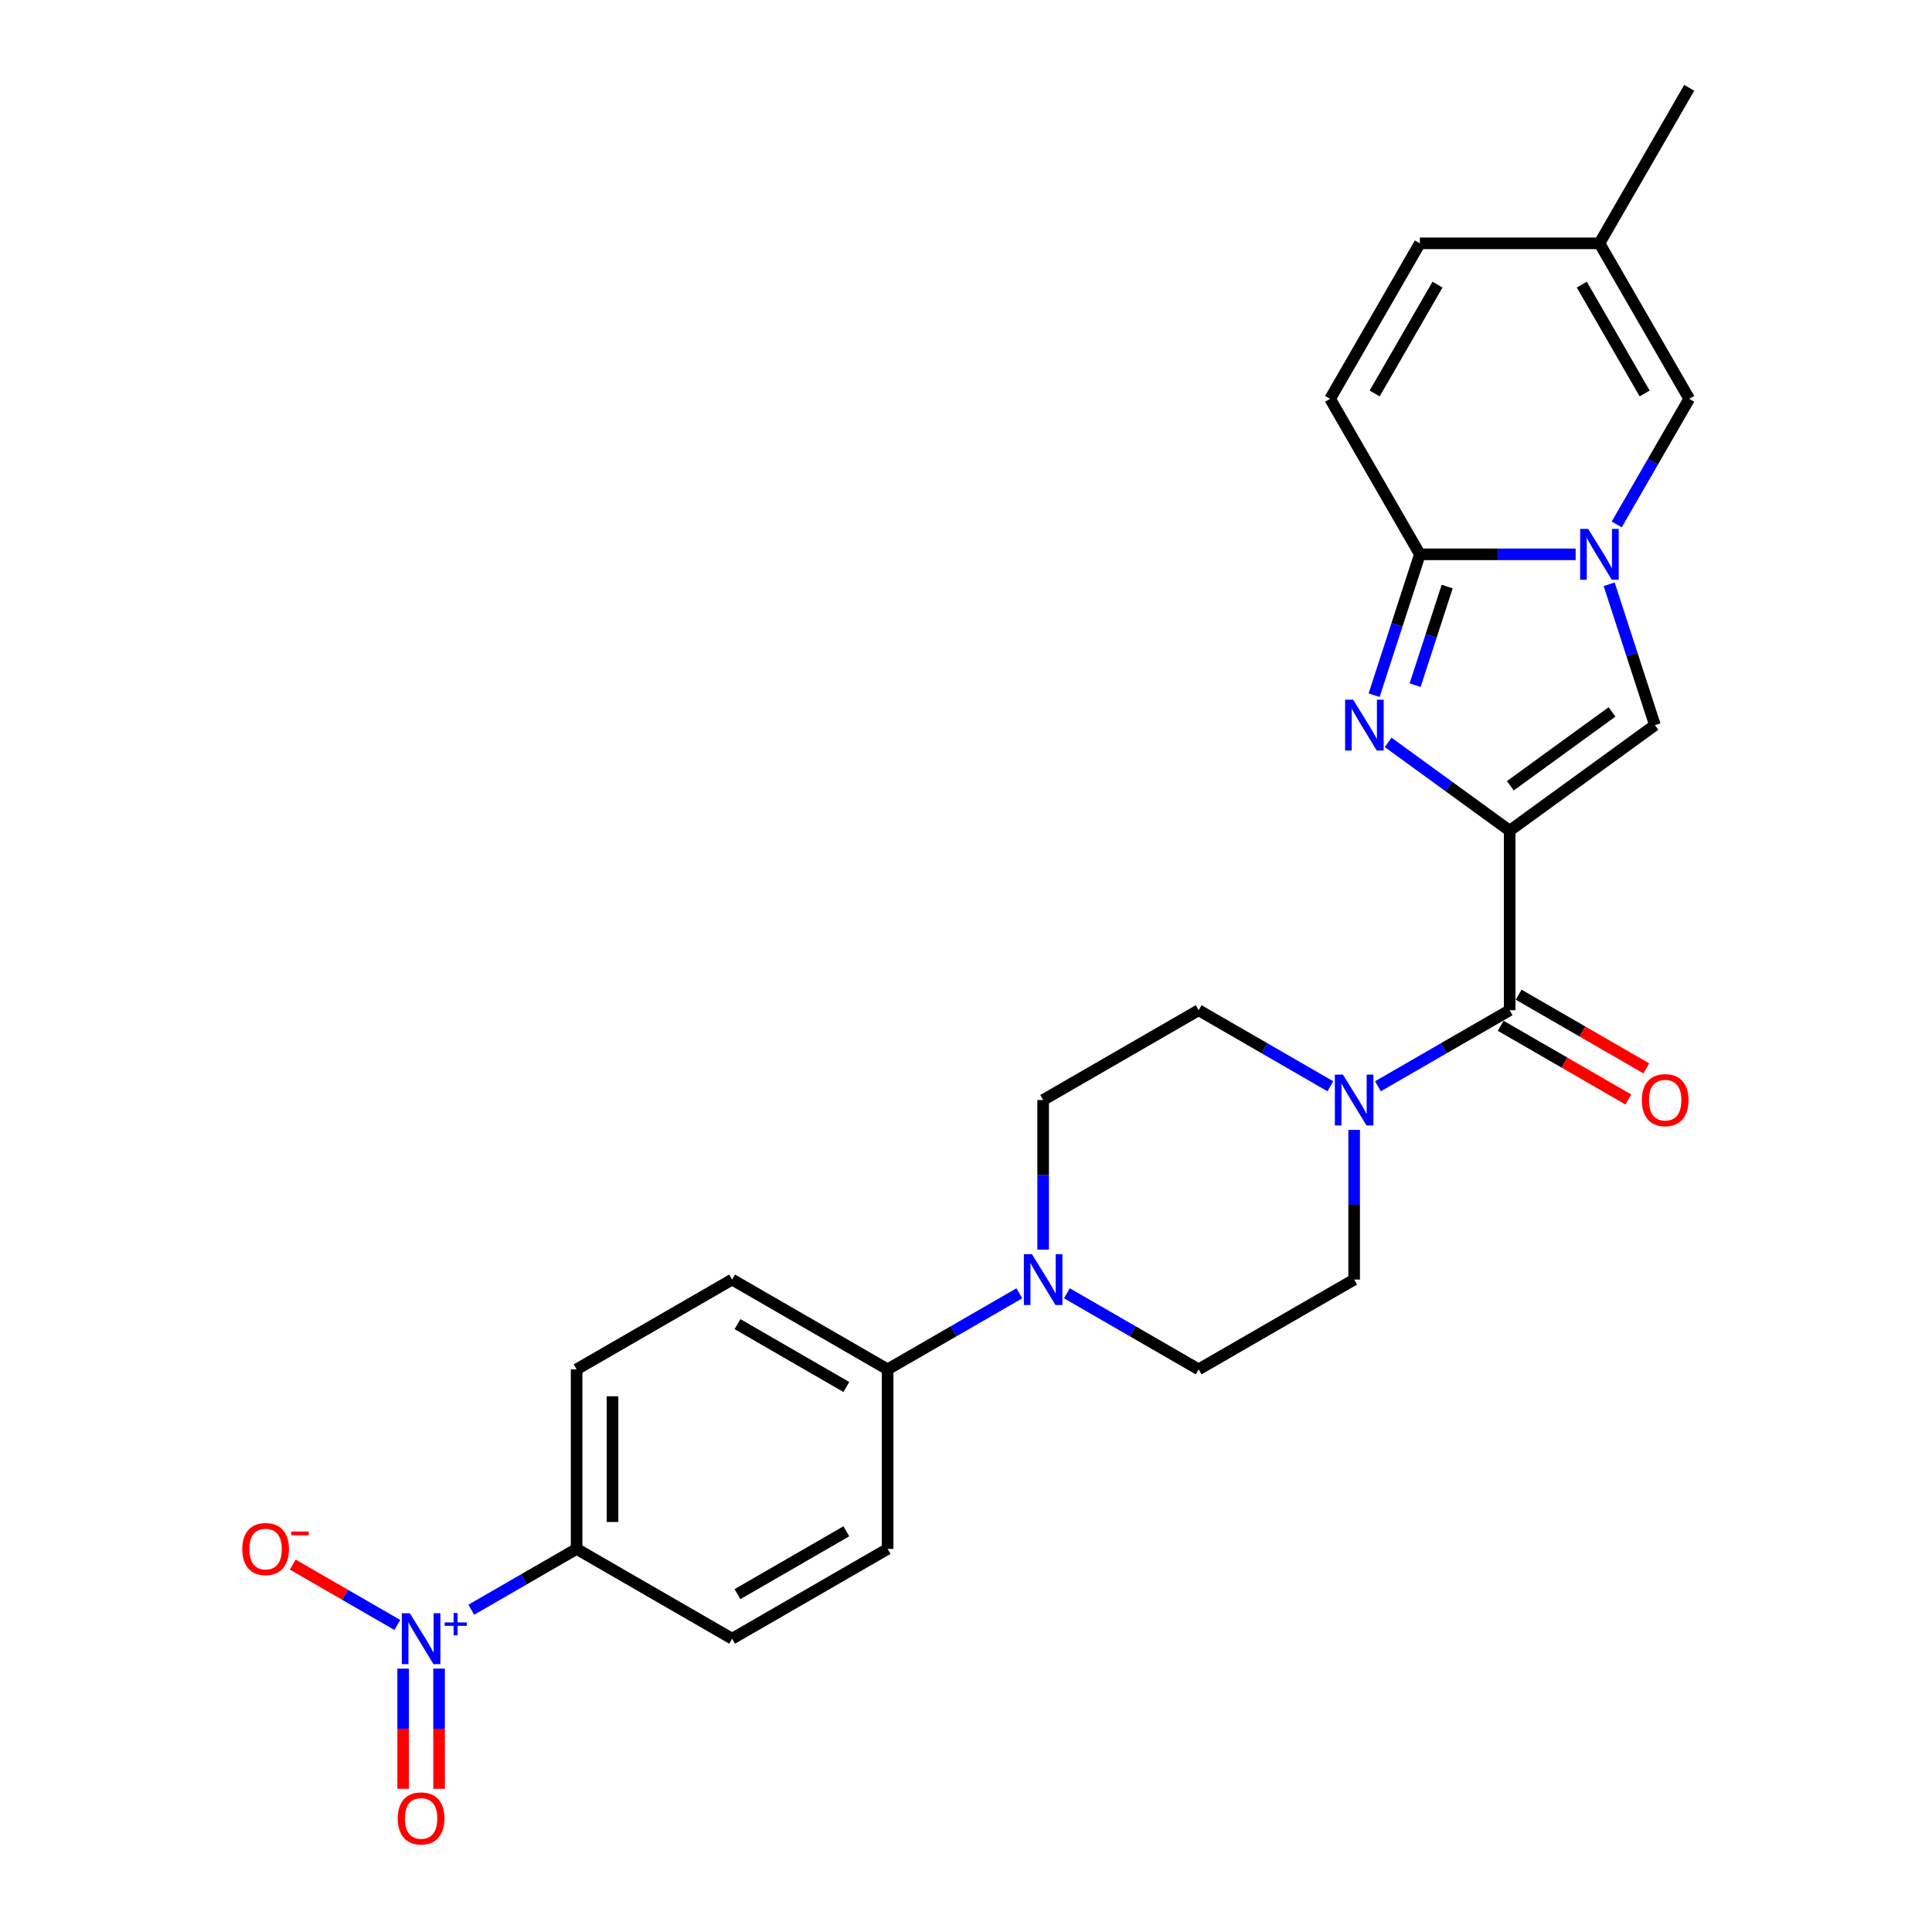 <?xml version='1.0' encoding='iso-8859-1'?>
<svg version='1.1' baseProfile='full'
              xmlns='http://www.w3.org/2000/svg'
                      xmlns:rdkit='http://www.rdkit.org/xml'
                      xmlns:xlink='http://www.w3.org/1999/xlink'
                  xml:space='preserve'
width='1000px' height='1000px' viewBox='0 0 1000 1000'>
<!-- END OF HEADER -->
<rect style='opacity:1.0;fill:#FFFFFF;stroke:none' width='1000' height='1000' x='0' y='0'> </rect>
<path class='bond-0' d='M 781.398,429.948 L 749.955,407.104' style='fill:none;fill-rule:evenodd;stroke:#000000;stroke-width:6px;stroke-linecap:butt;stroke-linejoin:miter;stroke-opacity:1' />
<path class='bond-0' d='M 749.955,407.104 L 718.511,384.259' style='fill:none;fill-rule:evenodd;stroke:#0000FF;stroke-width:6px;stroke-linecap:butt;stroke-linejoin:miter;stroke-opacity:1' />
<path class='bond-1' d='M 781.398,429.948 L 781.398,522.891' style='fill:none;fill-rule:evenodd;stroke:#000000;stroke-width:6px;stroke-linecap:butt;stroke-linejoin:miter;stroke-opacity:1' />
<path class='bond-2' d='M 781.398,429.948 L 856.589,375.318' style='fill:none;fill-rule:evenodd;stroke:#000000;stroke-width:6px;stroke-linecap:butt;stroke-linejoin:miter;stroke-opacity:1' />
<path class='bond-2' d='M 781.75,406.716 L 834.385,368.475' style='fill:none;fill-rule:evenodd;stroke:#000000;stroke-width:6px;stroke-linecap:butt;stroke-linejoin:miter;stroke-opacity:1' />
<path class='bond-3' d='M 711.237,359.834 L 723.082,323.38' style='fill:none;fill-rule:evenodd;stroke:#0000FF;stroke-width:6px;stroke-linecap:butt;stroke-linejoin:miter;stroke-opacity:1' />
<path class='bond-3' d='M 723.082,323.38 L 734.927,286.925' style='fill:none;fill-rule:evenodd;stroke:#000000;stroke-width:6px;stroke-linecap:butt;stroke-linejoin:miter;stroke-opacity:1' />
<path class='bond-3' d='M 732.469,354.642 L 740.761,329.124' style='fill:none;fill-rule:evenodd;stroke:#0000FF;stroke-width:6px;stroke-linecap:butt;stroke-linejoin:miter;stroke-opacity:1' />
<path class='bond-3' d='M 740.761,329.124 L 749.052,303.606' style='fill:none;fill-rule:evenodd;stroke:#000000;stroke-width:6px;stroke-linecap:butt;stroke-linejoin:miter;stroke-opacity:1' />
<path class='bond-4' d='M 832.9,302.409 L 844.745,338.864' style='fill:none;fill-rule:evenodd;stroke:#0000FF;stroke-width:6px;stroke-linecap:butt;stroke-linejoin:miter;stroke-opacity:1' />
<path class='bond-4' d='M 844.745,338.864 L 856.589,375.318' style='fill:none;fill-rule:evenodd;stroke:#000000;stroke-width:6px;stroke-linecap:butt;stroke-linejoin:miter;stroke-opacity:1' />
<path class='bond-5' d='M 836.809,271.441 L 855.574,238.938' style='fill:none;fill-rule:evenodd;stroke:#0000FF;stroke-width:6px;stroke-linecap:butt;stroke-linejoin:miter;stroke-opacity:1' />
<path class='bond-5' d='M 855.574,238.938 L 874.34,206.435' style='fill:none;fill-rule:evenodd;stroke:#000000;stroke-width:6px;stroke-linecap:butt;stroke-linejoin:miter;stroke-opacity:1' />
<path class='bond-6' d='M 815.563,286.925 L 775.245,286.925' style='fill:none;fill-rule:evenodd;stroke:#0000FF;stroke-width:6px;stroke-linecap:butt;stroke-linejoin:miter;stroke-opacity:1' />
<path class='bond-6' d='M 775.245,286.925 L 734.927,286.925' style='fill:none;fill-rule:evenodd;stroke:#000000;stroke-width:6px;stroke-linecap:butt;stroke-linejoin:miter;stroke-opacity:1' />
<path class='bond-7' d='M 734.927,286.925 L 688.456,206.435' style='fill:none;fill-rule:evenodd;stroke:#000000;stroke-width:6px;stroke-linecap:butt;stroke-linejoin:miter;stroke-opacity:1' />
<path class='bond-8' d='M 781.398,522.891 L 747.305,542.574' style='fill:none;fill-rule:evenodd;stroke:#000000;stroke-width:6px;stroke-linecap:butt;stroke-linejoin:miter;stroke-opacity:1' />
<path class='bond-8' d='M 747.305,542.574 L 713.213,562.257' style='fill:none;fill-rule:evenodd;stroke:#0000FF;stroke-width:6px;stroke-linecap:butt;stroke-linejoin:miter;stroke-opacity:1' />
<path class='bond-9' d='M 776.751,530.94 L 809.793,550.016' style='fill:none;fill-rule:evenodd;stroke:#000000;stroke-width:6px;stroke-linecap:butt;stroke-linejoin:miter;stroke-opacity:1' />
<path class='bond-9' d='M 809.793,550.016 L 842.835,569.093' style='fill:none;fill-rule:evenodd;stroke:#FF0000;stroke-width:6px;stroke-linecap:butt;stroke-linejoin:miter;stroke-opacity:1' />
<path class='bond-9' d='M 786.045,514.842 L 819.087,533.918' style='fill:none;fill-rule:evenodd;stroke:#000000;stroke-width:6px;stroke-linecap:butt;stroke-linejoin:miter;stroke-opacity:1' />
<path class='bond-9' d='M 819.087,533.918 L 852.129,552.995' style='fill:none;fill-rule:evenodd;stroke:#FF0000;stroke-width:6px;stroke-linecap:butt;stroke-linejoin:miter;stroke-opacity:1' />
<path class='bond-10' d='M 243.939,833.193 L 271.197,817.455' style='fill:none;fill-rule:evenodd;stroke:#0000FF;stroke-width:6px;stroke-linecap:butt;stroke-linejoin:miter;stroke-opacity:1' />
<path class='bond-10' d='M 271.197,817.455 L 298.456,801.717' style='fill:none;fill-rule:evenodd;stroke:#000000;stroke-width:6px;stroke-linecap:butt;stroke-linejoin:miter;stroke-opacity:1' />
<path class='bond-11' d='M 205.661,841.083 L 178.594,825.456' style='fill:none;fill-rule:evenodd;stroke:#0000FF;stroke-width:6px;stroke-linecap:butt;stroke-linejoin:miter;stroke-opacity:1' />
<path class='bond-11' d='M 178.594,825.456 L 151.527,809.829' style='fill:none;fill-rule:evenodd;stroke:#FF0000;stroke-width:6px;stroke-linecap:butt;stroke-linejoin:miter;stroke-opacity:1' />
<path class='bond-12' d='M 208.672,863.672 L 208.672,894.778' style='fill:none;fill-rule:evenodd;stroke:#0000FF;stroke-width:6px;stroke-linecap:butt;stroke-linejoin:miter;stroke-opacity:1' />
<path class='bond-12' d='M 208.672,894.778 L 208.672,925.884' style='fill:none;fill-rule:evenodd;stroke:#FF0000;stroke-width:6px;stroke-linecap:butt;stroke-linejoin:miter;stroke-opacity:1' />
<path class='bond-12' d='M 227.26,863.672 L 227.26,894.778' style='fill:none;fill-rule:evenodd;stroke:#0000FF;stroke-width:6px;stroke-linecap:butt;stroke-linejoin:miter;stroke-opacity:1' />
<path class='bond-12' d='M 227.26,894.778 L 227.26,925.884' style='fill:none;fill-rule:evenodd;stroke:#FF0000;stroke-width:6px;stroke-linecap:butt;stroke-linejoin:miter;stroke-opacity:1' />
<path class='bond-13' d='M 688.602,562.257 L 654.51,542.574' style='fill:none;fill-rule:evenodd;stroke:#0000FF;stroke-width:6px;stroke-linecap:butt;stroke-linejoin:miter;stroke-opacity:1' />
<path class='bond-13' d='M 654.51,542.574 L 620.417,522.891' style='fill:none;fill-rule:evenodd;stroke:#000000;stroke-width:6px;stroke-linecap:butt;stroke-linejoin:miter;stroke-opacity:1' />
<path class='bond-14' d='M 700.907,584.846 L 700.907,623.575' style='fill:none;fill-rule:evenodd;stroke:#0000FF;stroke-width:6px;stroke-linecap:butt;stroke-linejoin:miter;stroke-opacity:1' />
<path class='bond-14' d='M 700.907,623.575 L 700.907,662.304' style='fill:none;fill-rule:evenodd;stroke:#000000;stroke-width:6px;stroke-linecap:butt;stroke-linejoin:miter;stroke-opacity:1' />
<path class='bond-15' d='M 874.34,206.435 L 827.869,125.945' style='fill:none;fill-rule:evenodd;stroke:#000000;stroke-width:6px;stroke-linecap:butt;stroke-linejoin:miter;stroke-opacity:1' />
<path class='bond-15' d='M 851.271,203.656 L 818.741,147.313' style='fill:none;fill-rule:evenodd;stroke:#000000;stroke-width:6px;stroke-linecap:butt;stroke-linejoin:miter;stroke-opacity:1' />
<path class='bond-16' d='M 552.233,669.408 L 586.325,689.092' style='fill:none;fill-rule:evenodd;stroke:#0000FF;stroke-width:6px;stroke-linecap:butt;stroke-linejoin:miter;stroke-opacity:1' />
<path class='bond-16' d='M 586.325,689.092 L 620.417,708.775' style='fill:none;fill-rule:evenodd;stroke:#000000;stroke-width:6px;stroke-linecap:butt;stroke-linejoin:miter;stroke-opacity:1' />
<path class='bond-17' d='M 527.621,669.408 L 493.529,689.092' style='fill:none;fill-rule:evenodd;stroke:#0000FF;stroke-width:6px;stroke-linecap:butt;stroke-linejoin:miter;stroke-opacity:1' />
<path class='bond-17' d='M 493.529,689.092 L 459.437,708.775' style='fill:none;fill-rule:evenodd;stroke:#000000;stroke-width:6px;stroke-linecap:butt;stroke-linejoin:miter;stroke-opacity:1' />
<path class='bond-18' d='M 539.927,646.82 L 539.927,608.091' style='fill:none;fill-rule:evenodd;stroke:#0000FF;stroke-width:6px;stroke-linecap:butt;stroke-linejoin:miter;stroke-opacity:1' />
<path class='bond-18' d='M 539.927,608.091 L 539.927,569.362' style='fill:none;fill-rule:evenodd;stroke:#000000;stroke-width:6px;stroke-linecap:butt;stroke-linejoin:miter;stroke-opacity:1' />
<path class='bond-19' d='M 688.456,206.435 L 734.927,125.945' style='fill:none;fill-rule:evenodd;stroke:#000000;stroke-width:6px;stroke-linecap:butt;stroke-linejoin:miter;stroke-opacity:1' />
<path class='bond-19' d='M 711.524,203.656 L 744.054,147.313' style='fill:none;fill-rule:evenodd;stroke:#000000;stroke-width:6px;stroke-linecap:butt;stroke-linejoin:miter;stroke-opacity:1' />
<path class='bond-20' d='M 298.456,801.717 L 298.456,708.775' style='fill:none;fill-rule:evenodd;stroke:#000000;stroke-width:6px;stroke-linecap:butt;stroke-linejoin:miter;stroke-opacity:1' />
<path class='bond-20' d='M 317.045,787.776 L 317.045,722.716' style='fill:none;fill-rule:evenodd;stroke:#000000;stroke-width:6px;stroke-linecap:butt;stroke-linejoin:miter;stroke-opacity:1' />
<path class='bond-21' d='M 298.456,801.717 L 378.947,848.188' style='fill:none;fill-rule:evenodd;stroke:#000000;stroke-width:6px;stroke-linecap:butt;stroke-linejoin:miter;stroke-opacity:1' />
<path class='bond-22' d='M 827.869,125.945 L 874.34,45.455' style='fill:none;fill-rule:evenodd;stroke:#000000;stroke-width:6px;stroke-linecap:butt;stroke-linejoin:miter;stroke-opacity:1' />
<path class='bond-23' d='M 827.869,125.945 L 734.927,125.945' style='fill:none;fill-rule:evenodd;stroke:#000000;stroke-width:6px;stroke-linecap:butt;stroke-linejoin:miter;stroke-opacity:1' />
<path class='bond-24' d='M 459.437,708.775 L 459.437,801.717' style='fill:none;fill-rule:evenodd;stroke:#000000;stroke-width:6px;stroke-linecap:butt;stroke-linejoin:miter;stroke-opacity:1' />
<path class='bond-25' d='M 459.437,708.775 L 378.947,662.304' style='fill:none;fill-rule:evenodd;stroke:#000000;stroke-width:6px;stroke-linecap:butt;stroke-linejoin:miter;stroke-opacity:1' />
<path class='bond-25' d='M 438.069,717.902 L 381.726,685.372' style='fill:none;fill-rule:evenodd;stroke:#000000;stroke-width:6px;stroke-linecap:butt;stroke-linejoin:miter;stroke-opacity:1' />
<path class='bond-26' d='M 620.417,522.891 L 539.927,569.362' style='fill:none;fill-rule:evenodd;stroke:#000000;stroke-width:6px;stroke-linecap:butt;stroke-linejoin:miter;stroke-opacity:1' />
<path class='bond-27' d='M 700.907,662.304 L 620.417,708.775' style='fill:none;fill-rule:evenodd;stroke:#000000;stroke-width:6px;stroke-linecap:butt;stroke-linejoin:miter;stroke-opacity:1' />
<path class='bond-28' d='M 378.947,848.188 L 459.437,801.717' style='fill:none;fill-rule:evenodd;stroke:#000000;stroke-width:6px;stroke-linecap:butt;stroke-linejoin:miter;stroke-opacity:1' />
<path class='bond-28' d='M 381.726,825.119 L 438.069,792.59' style='fill:none;fill-rule:evenodd;stroke:#000000;stroke-width:6px;stroke-linecap:butt;stroke-linejoin:miter;stroke-opacity:1' />
<path class='bond-29' d='M 298.456,708.775 L 378.947,662.304' style='fill:none;fill-rule:evenodd;stroke:#000000;stroke-width:6px;stroke-linecap:butt;stroke-linejoin:miter;stroke-opacity:1' />
<path  class='atom-1' d='M 700.388 362.158
L 709.013 376.099
Q 709.868 377.475, 711.243 379.966
Q 712.619 382.456, 712.693 382.605
L 712.693 362.158
L 716.188 362.158
L 716.188 388.479
L 712.582 388.479
L 703.325 373.237
Q 702.247 371.452, 701.094 369.407
Q 699.979 367.363, 699.644 366.731
L 699.644 388.479
L 696.224 388.479
L 696.224 362.158
L 700.388 362.158
' fill='#0000FF'/>
<path  class='atom-2' d='M 822.051 273.765
L 830.676 287.706
Q 831.531 289.082, 832.906 291.572
Q 834.282 294.063, 834.356 294.212
L 834.356 273.765
L 837.851 273.765
L 837.851 300.086
L 834.245 300.086
L 824.988 284.843
Q 823.909 283.059, 822.757 281.014
Q 821.642 278.969, 821.307 278.337
L 821.307 300.086
L 817.887 300.086
L 817.887 273.765
L 822.051 273.765
' fill='#0000FF'/>
<path  class='atom-6' d='M 212.148 835.027
L 220.773 848.969
Q 221.628 850.344, 223.004 852.835
Q 224.379 855.326, 224.453 855.475
L 224.453 835.027
L 227.948 835.027
L 227.948 861.349
L 224.342 861.349
L 215.085 846.106
Q 214.007 844.322, 212.854 842.277
Q 211.739 840.232, 211.404 839.6
L 211.404 861.349
L 207.984 861.349
L 207.984 835.027
L 212.148 835.027
' fill='#0000FF'/>
<path  class='atom-6' d='M 230.156 839.772
L 234.794 839.772
L 234.794 834.889
L 236.855 834.889
L 236.855 839.772
L 241.615 839.772
L 241.615 841.539
L 236.855 841.539
L 236.855 846.446
L 234.794 846.446
L 234.794 841.539
L 230.156 841.539
L 230.156 839.772
' fill='#0000FF'/>
<path  class='atom-7' d='M 695.089 556.201
L 703.714 570.142
Q 704.569 571.518, 705.945 574.009
Q 707.32 576.5, 707.395 576.648
L 707.395 556.201
L 710.889 556.201
L 710.889 582.522
L 707.283 582.522
L 698.026 567.28
Q 696.948 565.495, 695.796 563.451
Q 694.68 561.406, 694.346 560.774
L 694.346 582.522
L 690.925 582.522
L 690.925 556.201
L 695.089 556.201
' fill='#0000FF'/>
<path  class='atom-9' d='M 534.109 649.143
L 542.734 663.085
Q 543.589 664.46, 544.964 666.951
Q 546.34 669.442, 546.414 669.59
L 546.414 649.143
L 549.909 649.143
L 549.909 675.464
L 546.303 675.464
L 537.046 660.222
Q 535.968 658.437, 534.815 656.393
Q 533.7 654.348, 533.365 653.716
L 533.365 675.464
L 529.945 675.464
L 529.945 649.143
L 534.109 649.143
' fill='#0000FF'/>
<path  class='atom-14' d='M 125.393 801.791
Q 125.393 795.471, 128.516 791.939
Q 131.639 788.408, 137.476 788.408
Q 143.313 788.408, 146.435 791.939
Q 149.558 795.471, 149.558 801.791
Q 149.558 808.186, 146.398 811.829
Q 143.238 815.435, 137.476 815.435
Q 131.676 815.435, 128.516 811.829
Q 125.393 808.223, 125.393 801.791
M 137.476 812.461
Q 141.491 812.461, 143.647 809.784
Q 145.841 807.07, 145.841 801.791
Q 145.841 796.624, 143.647 794.021
Q 141.491 791.382, 137.476 791.382
Q 133.461 791.382, 131.267 793.984
Q 129.111 796.587, 129.111 801.791
Q 129.111 807.108, 131.267 809.784
Q 133.461 812.461, 137.476 812.461
' fill='#FF0000'/>
<path  class='atom-14' d='M 150.785 792.704
L 159.79 792.704
L 159.79 794.667
L 150.785 794.667
L 150.785 792.704
' fill='#FF0000'/>
<path  class='atom-16' d='M 205.884 941.205
Q 205.884 934.884, 209.006 931.353
Q 212.129 927.821, 217.966 927.821
Q 223.803 927.821, 226.926 931.353
Q 230.049 934.884, 230.049 941.205
Q 230.049 947.599, 226.888 951.242
Q 223.728 954.848, 217.966 954.848
Q 212.166 954.848, 209.006 951.242
Q 205.884 947.636, 205.884 941.205
M 217.966 951.874
Q 221.981 951.874, 224.137 949.198
Q 226.331 946.484, 226.331 941.205
Q 226.331 936.037, 224.137 933.435
Q 221.981 930.795, 217.966 930.795
Q 213.951 930.795, 211.758 933.397
Q 209.601 936, 209.601 941.205
Q 209.601 946.521, 211.758 949.198
Q 213.951 951.874, 217.966 951.874
' fill='#FF0000'/>
<path  class='atom-17' d='M 849.805 569.436
Q 849.805 563.116, 852.928 559.584
Q 856.051 556.052, 861.888 556.052
Q 867.725 556.052, 870.848 559.584
Q 873.97 563.116, 873.97 569.436
Q 873.97 575.83, 870.81 579.474
Q 867.65 583.08, 861.888 583.08
Q 856.088 583.08, 852.928 579.474
Q 849.805 575.868, 849.805 569.436
M 861.888 580.106
Q 865.903 580.106, 868.059 577.429
Q 870.253 574.715, 870.253 569.436
Q 870.253 564.268, 868.059 561.666
Q 865.903 559.027, 861.888 559.027
Q 857.873 559.027, 855.679 561.629
Q 853.523 564.231, 853.523 569.436
Q 853.523 574.752, 855.679 577.429
Q 857.873 580.106, 861.888 580.106
' fill='#FF0000'/>
</svg>
